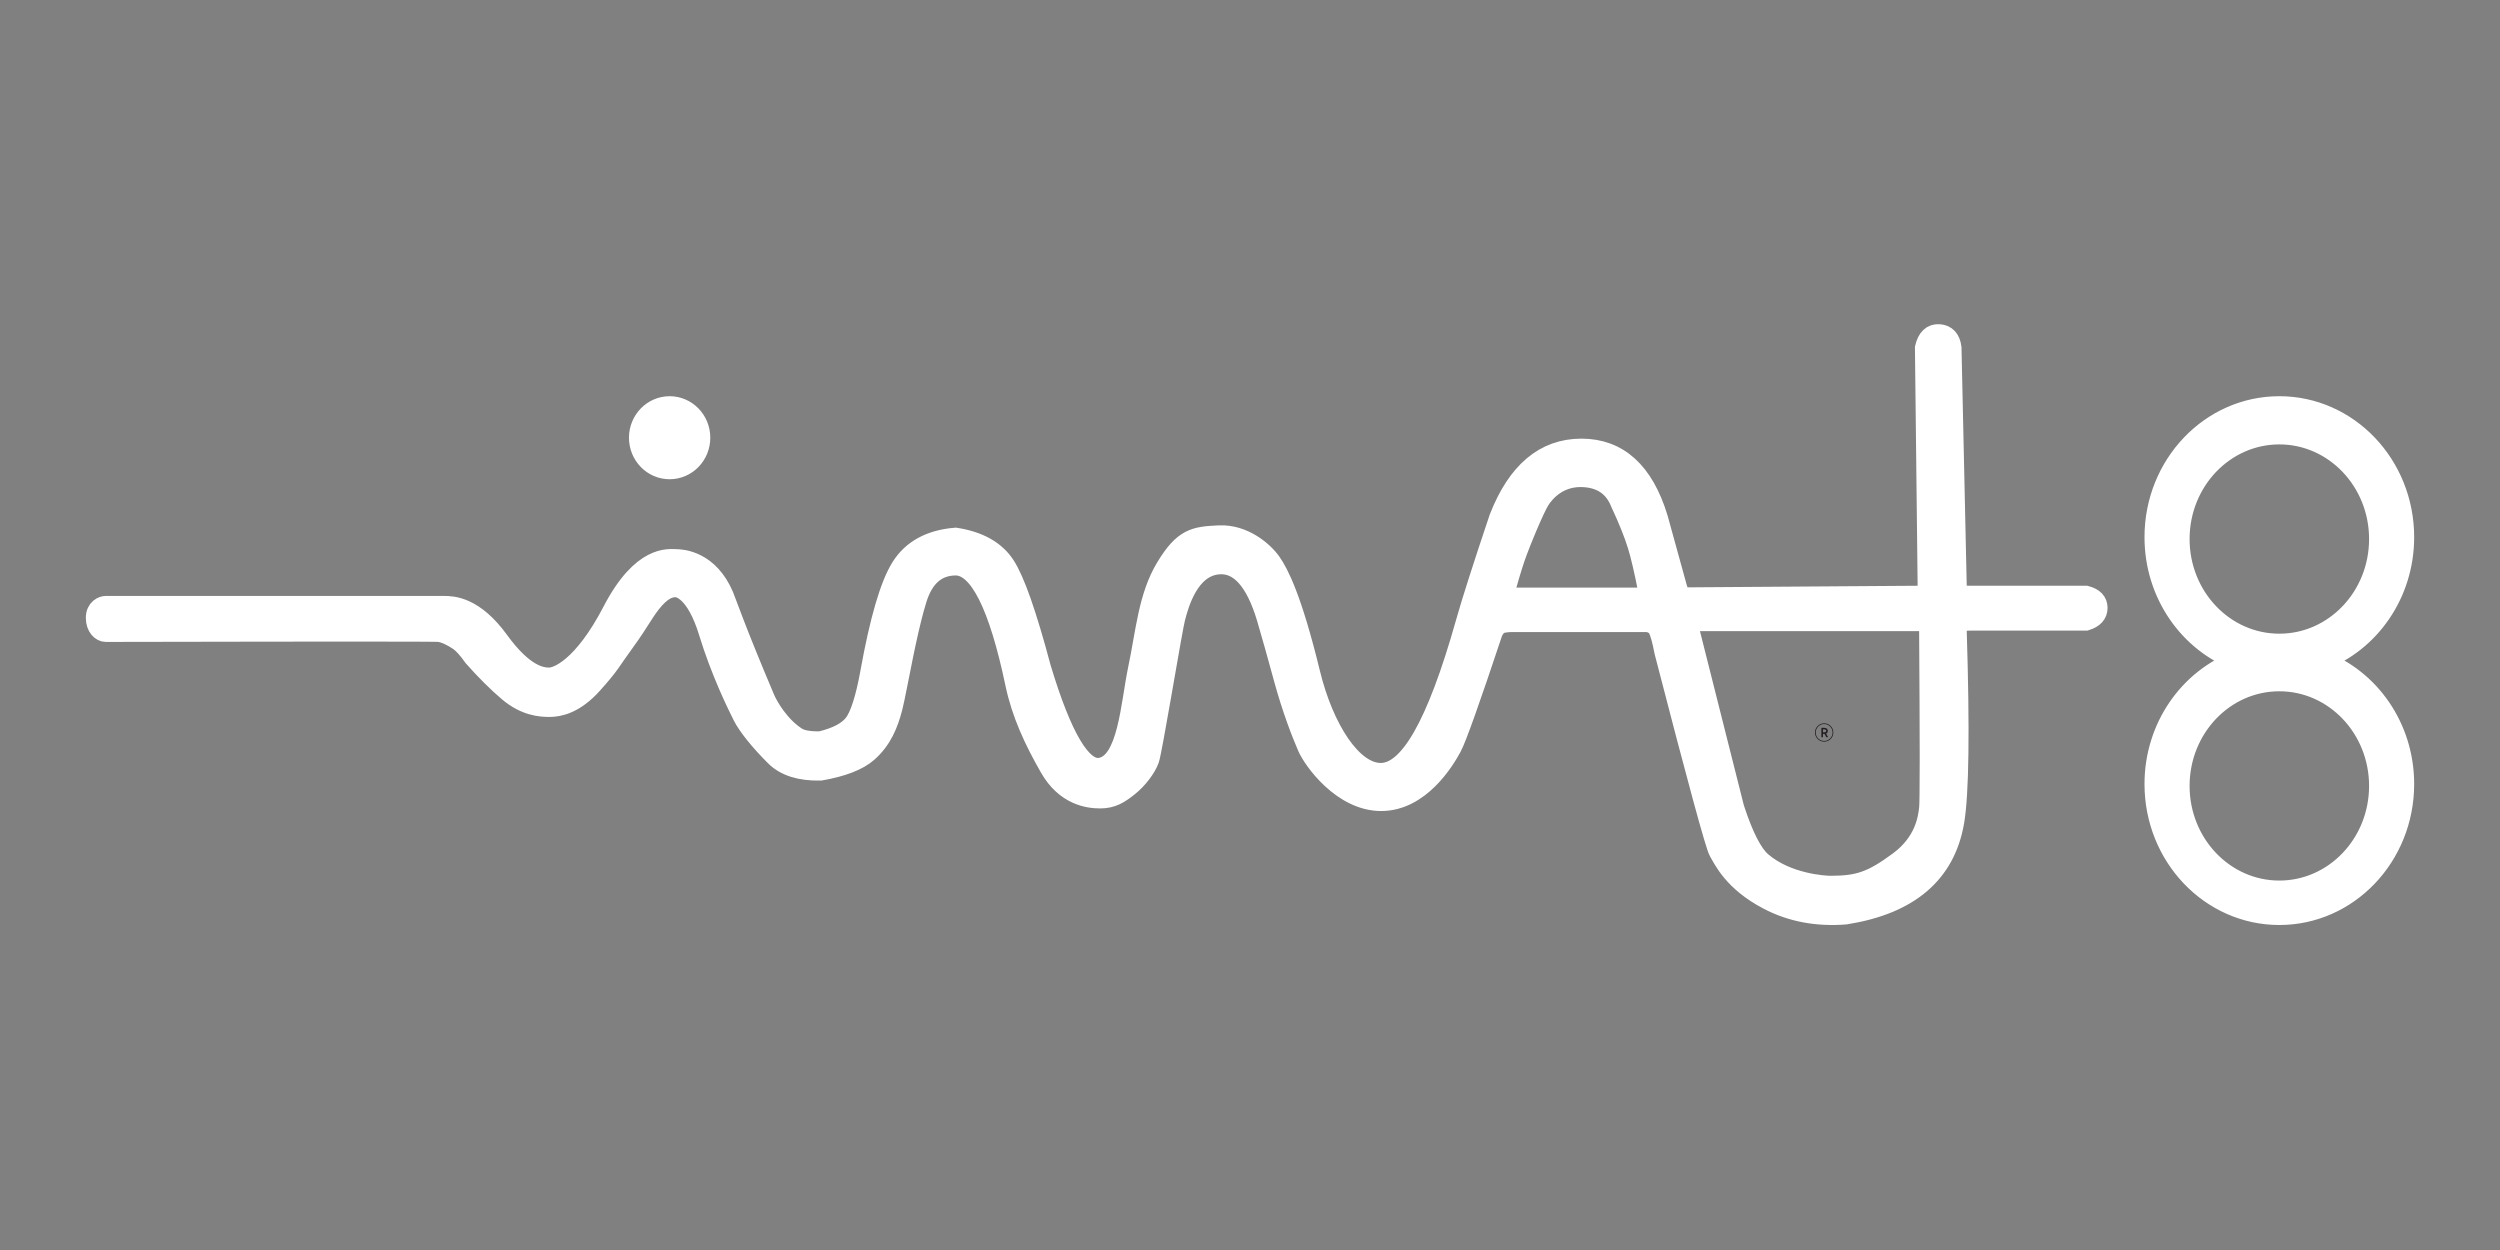 <?xml version="1.0" encoding="UTF-8"?>
<svg width="3000px" height="1500px" viewBox="0 0 3000 1500" version="1.1" xmlns="http://www.w3.org/2000/svg" xmlns:xlink="http://www.w3.org/1999/xlink">
    <rect x="0" y="0" width="3000" height="1500" fill="#808080" stroke="none"/>
    <title>Footer_Watermark_Reach Copy 2</title>
    <defs>
        <path d="M2211.93,0.043 C2220.558,0.631 2225.515,6.059 2226.799,16.327 L2233.115,303.663 C2233.739,308.303 2235.139,311.206 2237.314,312.37 C2239.49,313.534 2244.467,314.045 2252.245,313.902 L2388.181,313.902 C2397.439,316.331 2402.068,321.188 2402.068,328.476 C2402.068,335.763 2397.439,340.836 2388.181,343.696 L2252.245,343.696 C2244.047,343.67 2238.723,344.261 2236.274,345.468 C2233.824,346.675 2232.771,350.625 2233.115,357.318 C2236.769,475.782 2235.758,551.661 2230.08,584.953 C2219.488,647.053 2176.045,684.18 2099.749,696.334 C2065.368,699.109 2034.307,693.207 2006.569,678.629 C1964.96,656.76 1953.328,630.708 1947.431,620.647 C1943.5,613.939 1921.786,534.164 1882.289,381.322 C1879.539,366.953 1876.927,357.606 1874.453,353.282 C1871.978,348.957 1867.752,346.353 1861.773,345.468 L1698.109,345.468 C1691.409,345.708 1686.693,346.572 1683.961,348.061 C1681.229,349.549 1678.695,352.635 1676.358,357.318 C1649.269,438.732 1632.845,484.797 1627.085,495.512 C1618.444,511.584 1588.997,560.231 1542.394,560.231 C1495.792,560.231 1460.848,511.22 1454.001,495.512 C1447.155,479.804 1435.423,450.017 1425.14,412.096 C1418.284,386.816 1411.563,362.917 1404.978,340.398 C1391.611,296.061 1372.629,274.653 1348.035,276.173 C1311.143,278.453 1299.142,326.12 1295.341,340.398 C1293.644,346.772 1287.981,379.285 1281.893,414.25 L1281.5,416.509 C1281.171,418.393 1280.842,420.284 1280.513,422.176 L1279.688,426.909 C1279.413,428.487 1279.138,430.064 1278.863,431.638 L1278.451,433.996 C1272.004,470.902 1265.822,505.608 1264.039,510.468 C1260.244,520.809 1250.107,534.143 1239.221,542.779 C1228.335,551.415 1219.725,557.113 1205.242,557.113 C1190.758,557.113 1163.657,553.376 1144.697,520.346 C1125.737,487.316 1110.771,455 1103.342,419.557 C1083.494,324.873 1059.61,277.532 1031.691,277.533 C1009.099,277.749 993.636,291.1 985.303,317.587 C980.678,332.288 976.213,351.028 972.156,369.858 L971.501,372.911 L971.052,375.027 C970.456,377.847 969.869,380.66 969.292,383.454 L968.862,385.546 C963.438,411.991 958.981,436.385 956.211,447.328 C950.954,468.099 943.211,486.735 926.208,501.724 C914.873,511.717 895.997,519.042 869.58,523.7 C845.35,524.195 827.223,518.467 815.199,506.516 C797.162,488.59 782.266,470.17 776.213,458.06 L775.632,456.896 C768.969,443.551 749.792,404.629 735.322,357.318 C720.405,308.543 700.925,303.663 695.994,303.663 C691.062,303.663 682.518,304.309 670.563,317.587 C658.608,330.866 653.924,342.754 634.992,368.721 C625.905,381.185 621.709,387.676 617.354,393.801 L616.808,394.566 C612.249,400.925 607.289,407.142 596.221,419.557 C574.306,444.137 555.266,447.267 544.546,447.327 L544.224,447.328 C533.566,447.328 515.173,446.074 495.036,428.954 C481.612,417.542 467.648,403.643 453.146,387.258 C446.44,377.752 440.57,371.283 435.536,367.851 C427.986,362.704 419.037,358.224 411.84,357.318 C409.699,357.048 373.868,356.939 324.455,356.919 L321.248,356.918 L319.631,356.917 L316.37,356.916 L297.2,356.916 C270.287,356.921 240.839,356.944 211.406,356.978 L203.73,356.987 C110.7,357.099 20.03,357.305 12.377,357.317 L11.908,357.318 C6.748,357.318 0,351.691 0,340.398 C0,329.105 8.481,326.12 11.908,326.12 L417.743,326.12 C428.449,326.137 453.972,326.955 483.655,367.851 C513.944,409.583 534.547,412.096 544.224,412.096 C553.901,412.096 584.481,400.554 619.944,332.341 C655.407,264.129 687.837,269.976 695.994,269.976 C704.151,269.976 735.757,272.402 753.457,313.902 C756.882,321.931 766.839,352.296 802.729,437.035 C807.037,447.206 820.779,470.702 841.123,483.594 C846.819,487.203 856.305,488.868 869.58,488.59 C889.521,483.856 903.049,476.599 910.164,466.819 C917.279,457.038 923.623,436.979 929.195,406.641 C940.603,343.161 952.984,300.841 966.338,279.68 C979.691,258.52 1001.476,246.701 1031.691,244.224 C1059.579,248.589 1079.37,259.692 1091.064,277.533 C1102.757,295.375 1117.146,336.42 1134.23,400.668 C1159.318,483.95 1182.989,523.842 1205.242,520.346 C1238.621,515.102 1241.652,444.019 1250.816,400.668 C1259.98,357.318 1262.844,314.73 1284.143,279.68 C1305.442,244.631 1318.539,242.789 1348.035,241.437 C1377.53,240.086 1401.386,260.921 1410.446,273.893 C1419.506,286.865 1435.299,316.797 1457.176,406.641 C1473.569,473.958 1507.847,527.071 1542.394,526.544 C1575.352,526.04 1608.425,472.024 1644.025,345.468 C1650.874,321.122 1664.186,279.501 1683.961,220.605 C1705.589,165.117 1738.506,137.373 1782.711,137.373 C1826.917,137.373 1857.497,165.117 1874.453,220.605 L1897.373,303.663 C1898.943,309.115 1900.598,312.528 1902.337,313.902 C1904.077,315.277 1907.545,315.91 1912.74,315.803 L2186.193,313.902 C2190.665,314.042 2193.58,313.532 2194.94,312.37 C2196.299,311.209 2197.378,308.306 2198.177,303.663 L2194.94,16.327 C2197.637,4.884 2203.301,-0.545 2211.93,0.043 Z M2187.323,344.33 L1920.52,344.334 C1916.804,344.297 1914.43,345.389 1913.399,347.608 C1912.368,349.828 1912.368,353.847 1913.399,359.666 L1966.12,568.836 C1977.027,602.232 1987.913,623.631 1998.777,633.032 C2029.174,659.337 2074.225,661.94 2081.749,661.94 C2115.477,661.94 2131.521,656.353 2163.252,633.032 C2194.983,609.711 2198.558,581.043 2199.94,568.836 C2200.382,564.928 2200.613,546.333 2200.63,513.049 L2200.63,504.515 C2200.613,468.809 2200.382,418.415 2199.94,353.333 C2199.288,349.699 2198.138,347.293 2196.488,346.116 C2194.839,344.94 2191.784,344.344 2187.323,344.33 Z M1733.014,198.641 C1729.796,203.556 1723.67,216.902 1717.632,231.156 L1717.122,232.363 L1716.434,233.999 C1712.54,243.283 1708.766,252.738 1705.924,260.323 C1702.035,270.699 1697.77,284.204 1693.127,300.839 C1691.781,305.665 1691.781,308.164 1693.127,311.62 C1694.025,313.924 1695.875,315.42 1698.678,316.107 L1852.242,316.107 C1856.493,315.833 1859.284,315.176 1860.616,314.137 C1862.615,312.578 1863.178,310.077 1862.615,307.188 C1858.066,283.852 1853.895,265.988 1850.102,253.596 C1845.84,239.669 1838.953,222.518 1829.442,202.144 C1821.864,183.311 1807.554,173.138 1786.515,171.624 C1754.956,169.353 1738.528,190.219 1733.014,198.641 Z M688.558,86.45 C708.878,86.45 725.351,103.383 725.351,124.271 C725.351,145.16 708.878,162.093 688.558,162.093 C668.238,162.093 651.765,145.16 651.765,124.271 C651.765,103.383 668.238,86.45 688.558,86.45 Z M2620.199,86.45 C2702.932,86.45 2770,156.808 2770,243.599 C2770,311.941 2728.415,370.093 2670.341,391.728 C2728.415,413.356 2770,471.509 2770,539.851 C2770,626.642 2702.932,697 2620.199,697 C2537.467,697 2470.398,626.642 2470.398,539.851 C2470.398,471.509 2511.984,413.356 2570.057,391.722 C2511.984,370.093 2470.398,311.941 2470.398,243.599 C2470.398,156.808 2537.467,86.45 2620.199,86.45 Z M2620.199,416.538 C2554.092,416.538 2500.502,472.757 2500.502,542.107 C2500.502,611.456 2554.092,667.676 2620.199,667.676 C2686.306,667.676 2739.896,611.456 2739.896,542.107 C2739.896,472.757 2686.306,416.538 2620.199,416.538 Z M2620.199,120.286 C2554.092,120.286 2500.502,176.505 2500.502,245.854 C2500.502,315.204 2554.092,371.423 2620.199,371.423 C2686.306,371.423 2739.896,315.204 2739.896,245.854 C2739.896,176.505 2686.306,120.286 2620.199,120.286 Z" id="path-1"></path>
    </defs>
    <g id="Footer_Watermark_Reach-Copy-2" stroke="none" stroke-width="1" fill="none" fill-rule="evenodd">
        <g id="Signature_Logo" transform="translate(115, 401)">
            <mask id="mask-2" fill="white">
                <use xlink:href="#path-1"></use>
            </mask>
            <use id="Mask" stroke="#FFFFFF" stroke-width="24" fill="#FFFFFF" fill-rule="nonzero" xlink:href="#path-1"></use>
        </g>
        <g id="®" transform="translate(2178, 868)" fill="#221D20" fill-rule="nonzero">
            <path d="M3.221,3.221 C1.064,5.378 0,7.961 0,11 C0,14.039 1.064,16.622 3.221,18.779 C5.378,20.936 7.961,22 11,22 C14.039,22 16.622,20.936 18.779,18.779 C20.936,16.622 22,14.039 22,11 C22,7.961 20.936,5.378 18.779,3.221 C16.622,1.064 14.039,0 11,0 C7.961,0 5.378,1.064 3.221,3.221 Z M3.859,18.202 C1.884,16.227 0.912,13.826 0.912,11 C0.912,8.174 1.884,5.804 3.859,3.829 C5.834,1.854 8.235,0.851 11,0.851 C13.765,0.851 16.135,1.854 18.11,3.829 C20.086,5.804 21.088,8.174 21.088,11 C21.088,13.826 20.086,16.227 18.11,18.202 C16.135,20.177 13.765,21.149 11,21.149 C8.235,21.149 5.834,20.177 3.859,18.202 Z M15.376,8.994 C15.376,6.959 13.796,5.378 11.122,5.378 L7.657,5.378 L7.657,16.622 L9.541,16.622 L9.541,12.61 L11.122,12.61 L11.425,12.61 L13.583,16.622 L15.68,16.622 L13.309,12.246 C14.677,11.699 15.376,10.605 15.376,8.994 Z M11.243,7.202 C12.671,7.202 13.492,7.901 13.492,8.994 C13.492,10.088 12.671,10.787 11.243,10.787 L9.541,10.787 L9.541,7.202 L11.243,7.202 Z" id="Shape"></path>
        </g>
    </g>
</svg>